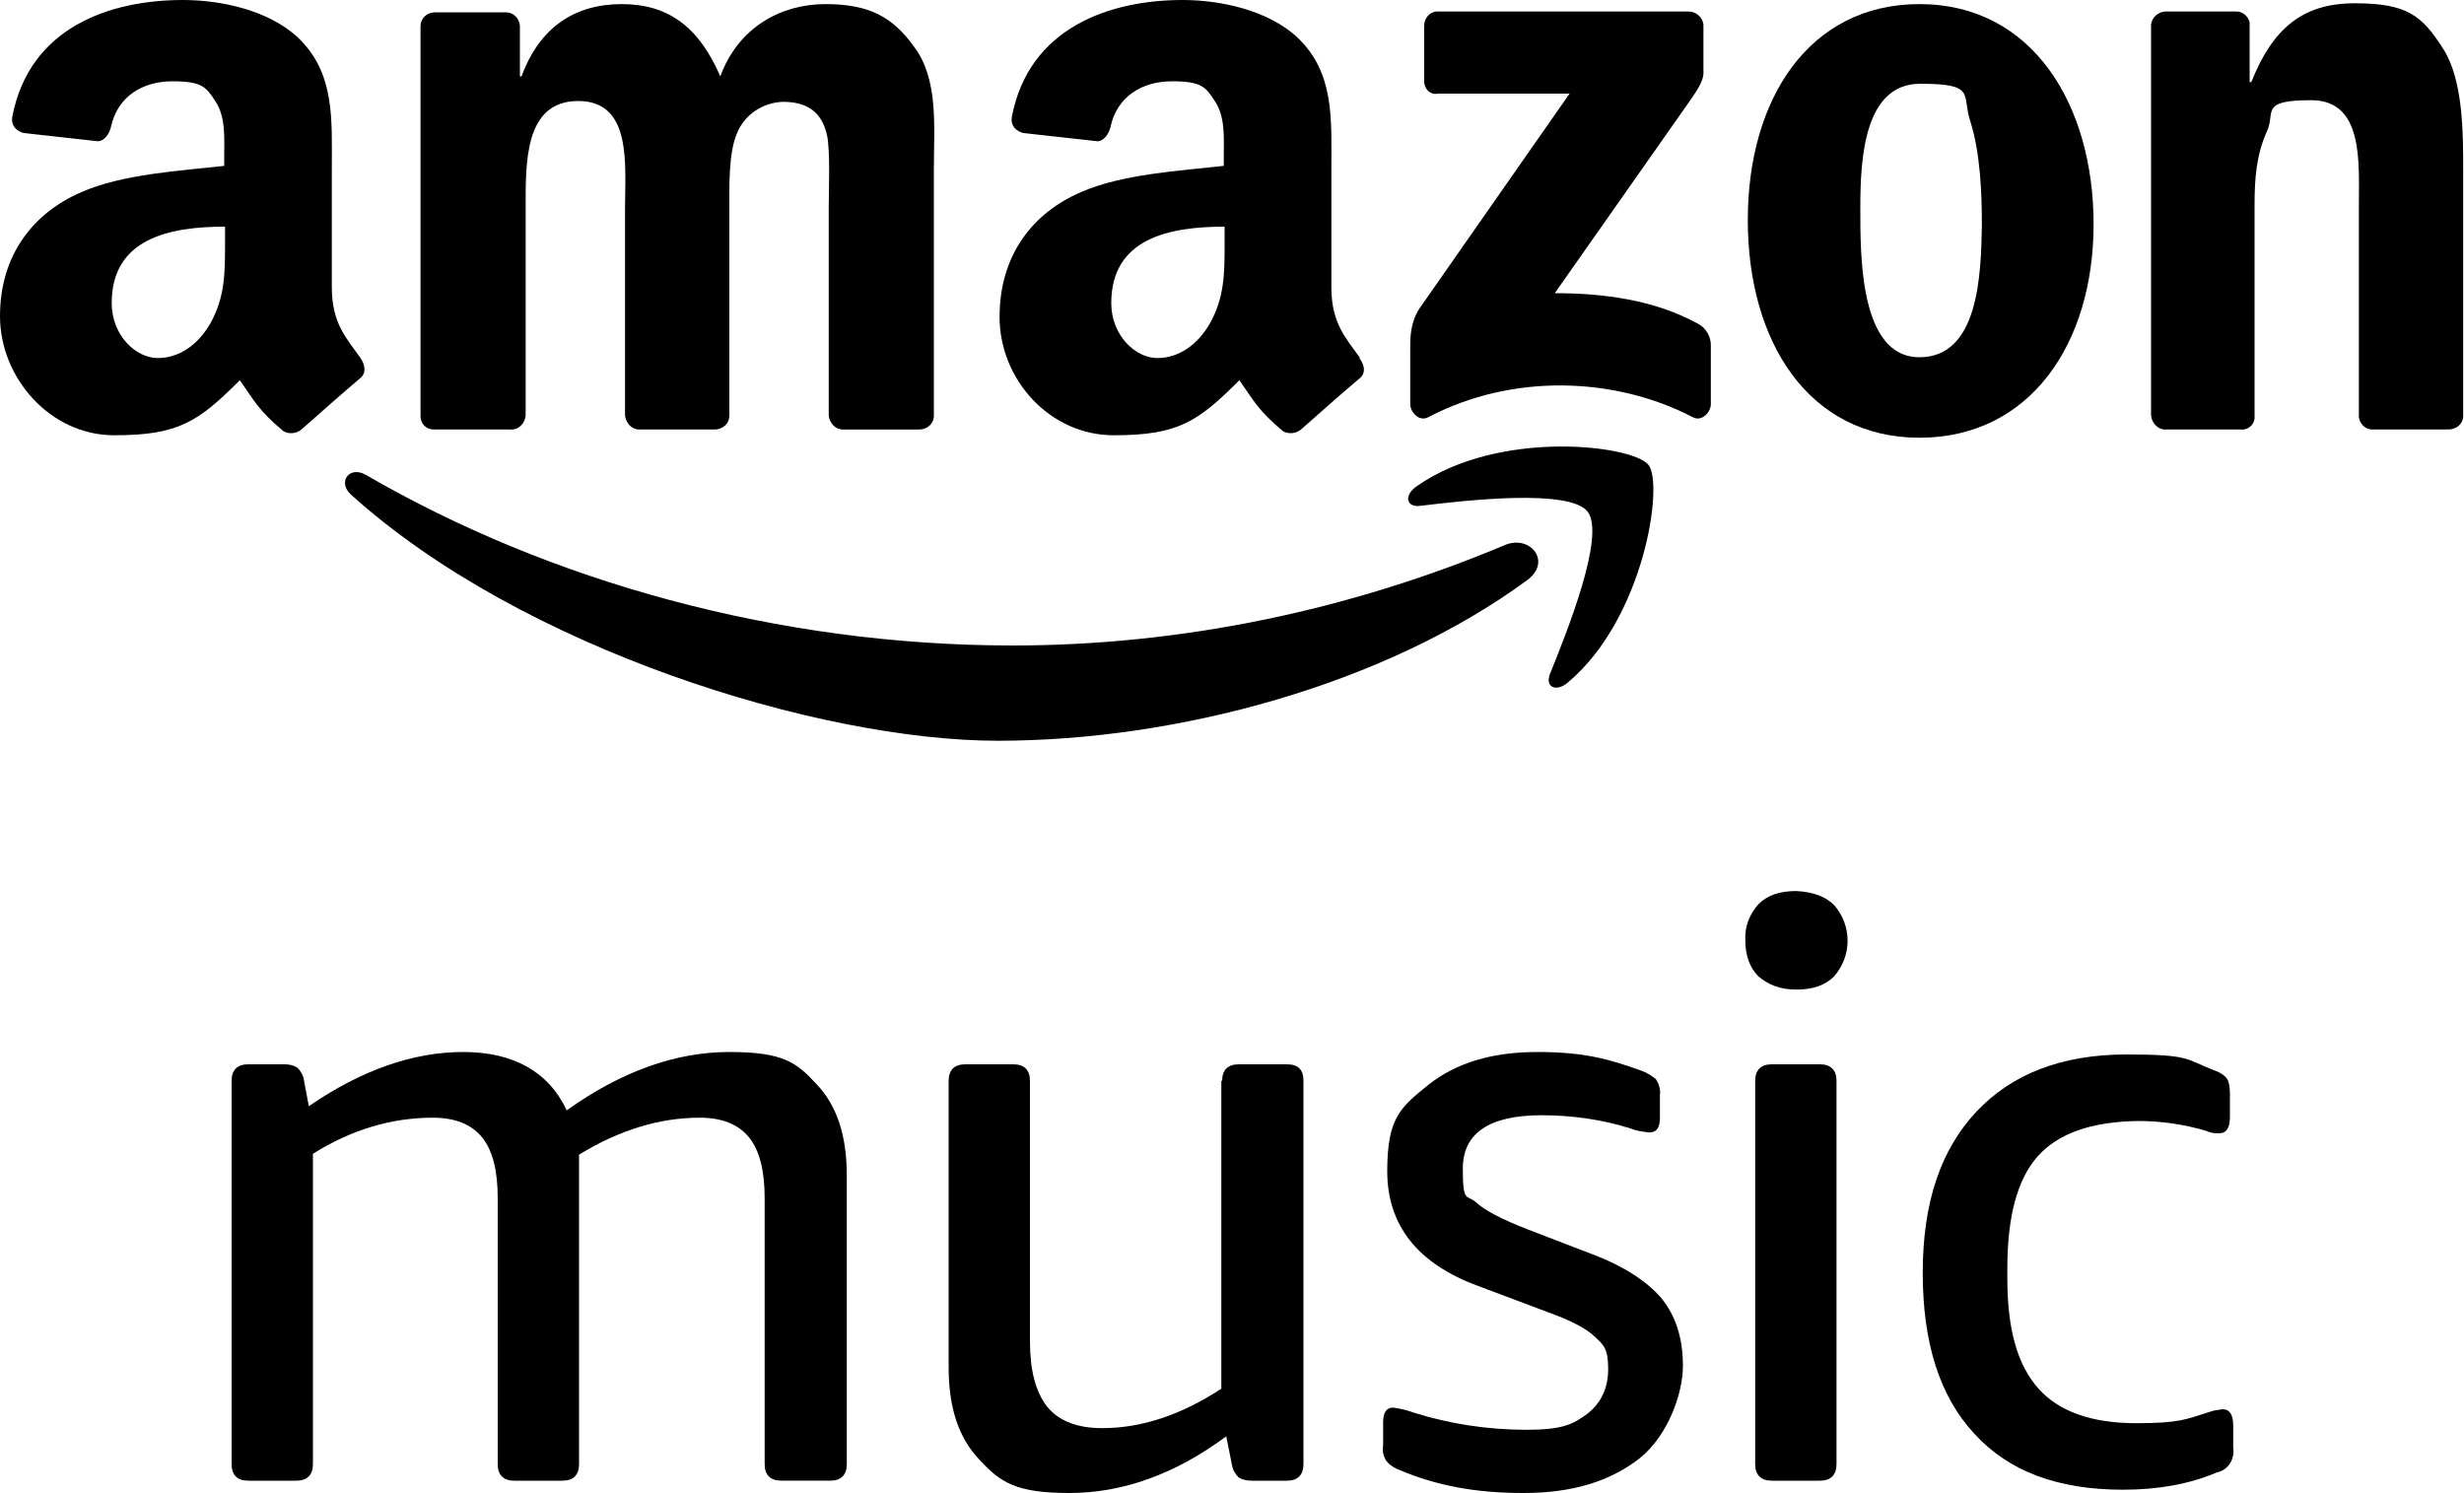 <?xml version="1.0" encoding="UTF-8"?>
<svg id="Layer_1" data-name="Layer 1" xmlns="http://www.w3.org/2000/svg" version="1.1" viewBox="0 0 300 181.8">
  <defs>
    <style>
      .cls-1 {
        fill: #000;
        stroke-width: 0px;
      }
    </style>
  </defs>
  <path class="cls-1" d="M193.2,172.2c1.7-1.3,2.6-3.1,2.6-5.5s-.5-2.9-1.6-3.9c-1-1-2.9-2-5.7-3l-8.5-3.2c-7.4-2.7-11.1-7.4-11.1-14s1.7-7.8,5-10.5c3.4-2.7,7.8-4,13.3-4s8.6.8,12.7,2.3c.6.2,1.2.6,1.7,1,.4.6.6,1.3.5,2v2.7c0,1.2-.4,1.8-1.3,1.8-.8-.1-1.6-.2-2.3-.5-3.5-1.1-7.2-1.6-10.8-1.6-6.4,0-9.6,2.2-9.6,6.5s.5,3.1,1.6,4.1,3.2,2.1,6.3,3.3l7.8,3c4,1.5,6.8,3.4,8.5,5.4,1.7,2.1,2.6,4.8,2.6,8.2s-1.8,8.5-5.3,11.3c-3.6,2.8-8.2,4.2-14.1,4.2s-10.6-.9-15.1-2.8c-.6-.2-1.2-.6-1.6-1.1-.4-.6-.5-1.2-.4-1.9v-2.8c0-1.2.4-1.8,1.2-1.8.8.1,1.7.3,2.5.6,4.4,1.4,9.1,2.1,13.7,2.1s5.7-.7,7.4-1.9h0Z"/>
  <path class="cls-1" d="M148.8,131.6c0-1.3.7-2,2-2h5.9c1.4,0,2,.7,2,2v46.7c0,1.3-.7,2-2,2h-4.3c-.6,0-1.1-.1-1.6-.4-.4-.4-.7-.9-.8-1.5l-.7-3.5c-6.2,4.6-12.6,6.9-19.1,6.9s-8.4-1.3-10.9-4c-2.6-2.7-3.8-6.4-3.8-11.3v-34.9c0-1.3.7-2,2-2h5.9c1.3,0,2,.7,2,2v31.7c0,3.6.7,6.2,2.1,8,1.4,1.7,3.6,2.6,6.7,2.6,4.8,0,9.6-1.6,14.5-4.8v-37.5h.1Z"/>
  <path class="cls-1" d="M95.1,180.3c-1.3,0-2-.7-2-2v-32.4c0-3.3-.6-5.8-1.9-7.4-1.3-1.6-3.3-2.4-6-2.4-4.9,0-9.8,1.5-14.7,4.5,0,.5,0,1,0,1.5v36.2c0,1.3-.7,2-2,2h-5.9c-1.3,0-2-.7-2-2v-32.4c0-3.3-.6-5.8-1.9-7.4-1.3-1.6-3.3-2.4-6-2.4-5.1,0-10,1.5-14.6,4.4v37.8c0,1.3-.7,2-2,2h-5.9c-1.3,0-2-.7-2-2v-46.7c0-1.3.7-2,2-2h4.4c.6,0,1.1.1,1.6.4.4.4.7.9.8,1.5l.6,3.2c6.4-4.4,12.7-6.6,18.8-6.6s10.4,2.4,12.6,7.1c6.6-4.7,13.2-7.1,19.8-7.1s8.2,1.3,10.6,3.9c2.5,2.6,3.7,6.3,3.7,11.1v35.2c0,1.3-.7,2-2,2h-6.1Z"/>
  <path class="cls-1" d="M248.1,140.8c-2.5,2.8-3.7,7.4-3.7,13.6v1.3c0,6.1,1.2,10.5,3.8,13.4,2.5,2.8,6.5,4.2,11.9,4.2s6.1-.5,9-1.4c.5-.2,1-.2,1.5-.3.9,0,1.3.7,1.3,2v2.7c.2,1.4-.6,2.7-2,3-3.3,1.4-7.1,2.1-11.4,2.1-7.9,0-13.9-2.2-18.1-6.8-4.2-4.5-6.3-11-6.3-19.6s2.2-15,6.5-19.6,10.4-7,18.3-7,7.2.6,10.6,1.9c.6.2,1.2.5,1.6,1,.3.4.4,1.1.4,2v2.7c0,1.3-.4,2-1.3,2s-1.1-.1-1.6-.3c-2.7-.8-5.5-1.2-8.3-1.2-5.7.1-9.7,1.5-12.2,4.3h0Z"/>
  <path class="cls-1" d="M221.6,129.6c1.3,0,2,.7,2,2v46.7c0,1.3-.7,2-2,2h-5.9c-1.3,0-2-.7-2-2v-46.7c0-1.3.7-2,2-2h5.9Z"/>
  <path class="cls-1" d="M223.3,110.2c2.2,2.5,2.2,6.2,0,8.7-1.1,1.1-2.6,1.6-4.6,1.6s-3.4-.6-4.6-1.6c-1.1-1.1-1.6-2.6-1.6-4.4-.1-1.6.5-3.2,1.6-4.4,1.1-1.1,2.6-1.6,4.6-1.6,1.9.1,3.5.6,4.6,1.7Z"/>
  <path class="cls-1" d="M173.4,9.9V3.1c0-.9.7-1.7,1.6-1.7h30.6c.9,0,1.7.7,1.8,1.6h0v5.9c0,1-.8,2.2-2.3,4.3l-15.8,22.5c5.9,0,12.1.8,17.4,3.7,1,.5,1.6,1.6,1.6,2.6v7.2c0,1-1.1,2.2-2.2,1.6-9.4-4.9-21.9-5.4-32.2,0-1.1.6-2.2-.6-2.2-1.6v-6.9c0-1.1,0-3,1.1-4.7l18.3-26.2h-16c-.9.2-1.7-.5-1.7-1.5,0,.1,0,0,0,0h0Z"/>
  <path class="cls-1" d="M62.1,52.3h-9.3c-.9,0-1.6-.7-1.6-1.6V3.2c0-1,.8-1.7,1.8-1.7h8.6c.9,0,1.6.7,1.7,1.6v6.2h.2c2.2-6,6.5-8.8,12.2-8.8s9.4,2.8,12,8.8c2.2-6,7.4-8.8,12.8-8.8s8.2,1.6,10.8,5.2c3,4,2.4,9.8,2.4,14.9v30c0,1-.8,1.7-1.8,1.7h-9.3c-.9,0-1.6-.8-1.7-1.7v-25.2c0-2,.2-7-.2-8.9-.7-3.2-2.8-4.1-5.4-4.1-2.5.1-4.7,1.6-5.6,3.9-1,2.4-.9,6.4-.9,9.1v25.2c0,1-.8,1.7-1.8,1.7h-9.2c-.9,0-1.6-.8-1.7-1.7v-25.2c0-5.3.9-13.1-5.7-13.1s-6.4,7.6-6.4,13.1v25.2c-.1,1-.9,1.8-1.9,1.7h0Z"/>
  <path class="cls-1" d="M233.7.5c-13.4,0-20.9,11.5-20.9,26.3s7.4,26.5,20.9,26.5,21.2-11.5,21.2-26S247.5.5,233.7.5ZM233.7,43.5c-7.3,0-7.2-12.4-7.2-18.2s.4-15.1,7.3-15.1,5,1.3,6.1,4.6c1.2,3.8,1.4,8.6,1.4,12.6-.1,6.1-.4,16.1-7.6,16.1h0Z"/>
  <path class="cls-1" d="M272.8,52.3h-9.2c-.9,0-1.6-.8-1.7-1.7V3c.1-.9.9-1.6,1.8-1.6h8.6c.8,0,1.4.6,1.6,1.3v7.3h.2c2.6-6.5,6.2-9.6,12.6-9.6s8.2,1.5,10.8,5.6c2.4,3.8,2.4,10.2,2.4,14.8v30c-.1.9-.9,1.5-1.8,1.5h-9.3c-.8,0-1.5-.7-1.6-1.5v-25.8c0-5.2.6-12.8-5.8-12.8s-4.3,1.5-5.4,3.8c-1.3,2.9-1.5,5.8-1.5,9v25.6c.1,1-.7,1.8-1.7,1.7h0Z"/>
  <path class="cls-1" d="M165.6,43.6c-1.7-2.4-3.5-4.2-3.5-8.6v-14.4c0-6.1.4-11.7-4.1-16C154.4,1.2,148.5,0,144,0,135.2,0,125.3,3.3,123.2,14.2c-.2,1.2.6,1.8,1.4,2l9,1c.8,0,1.4-.9,1.6-1.7.8-3.8,3.9-5.6,7.5-5.6s4.1.7,5.2,2.4c1.3,1.9,1.1,4.5,1.1,6.7v1.2c-5.4.6-12.4,1-17.4,3.2-5.8,2.5-9.9,7.6-9.9,15.2s6.1,14.4,13.9,14.4,10.2-1.6,15.3-6.7c1.7,2.4,2.2,3.6,5.3,6.2.7.4,1.6.3,2.2-.2h0c1.8-1.6,5.2-4.6,7.1-6.2.8-.6.7-1.6,0-2.5ZM147.3,39.4c-1.5,2.6-3.8,4.2-6.4,4.2s-5.6-2.7-5.6-6.7c0-7.9,7.1-9.3,13.8-9.3v2c0,3.6,0,6.6-1.8,9.8h0Z"/>
  <path class="cls-1" d="M43.9,43.6c-1.7-2.4-3.5-4.2-3.5-8.6v-14.4c0-6.1.4-11.7-4.1-16C32.7,1.2,26.8,0,22.3,0,13.4,0,3.6,3.3,1.5,14.2c-.2,1.2.6,1.8,1.4,2l9,1c.8,0,1.4-.9,1.6-1.7.8-3.8,3.9-5.6,7.5-5.6s4.1.7,5.2,2.4c1.3,1.9,1.1,4.5,1.1,6.7v1.2c-5.4.6-12.4,1-17.4,3.2C4.1,25.9,0,31,0,38.5s6.1,14.5,13.9,14.5,10.2-1.6,15.3-6.7c1.7,2.4,2.2,3.6,5.3,6.2.7.4,1.6.3,2.2-.2h0c1.8-1.6,5.2-4.6,7.1-6.2.8-.6.7-1.6.1-2.5ZM25.6,39.4c-1.5,2.6-3.8,4.2-6.4,4.2s-5.6-2.7-5.6-6.7c0-7.9,7.1-9.3,13.8-9.3v2c0,3.6,0,6.6-1.8,9.8Z"/>
  <path class="cls-1" d="M186,70.6c-17.4,12.8-42.7,19.6-64.5,19.6s-58-11.2-78.8-30c-1.6-1.5-.2-3.5,1.8-2.4,22.4,13,50.2,20.8,78.8,20.8,20.6,0,41.1-4.3,60.1-12.3,3-1.1,5.5,2.1,2.6,4.3h0Z"/>
  <path class="cls-1" d="M193.3,62.3c-2.2-2.8-14.7-1.4-20.4-.7-1.7.2-2-1.3-.4-2.4,10-7,26.3-5,28.2-2.6,1.9,2.3-.5,18.7-9.8,26.5-1.4,1.2-2.8.6-2.2-1,2.1-5.2,6.8-16.9,4.6-19.8Z"/>
</svg>